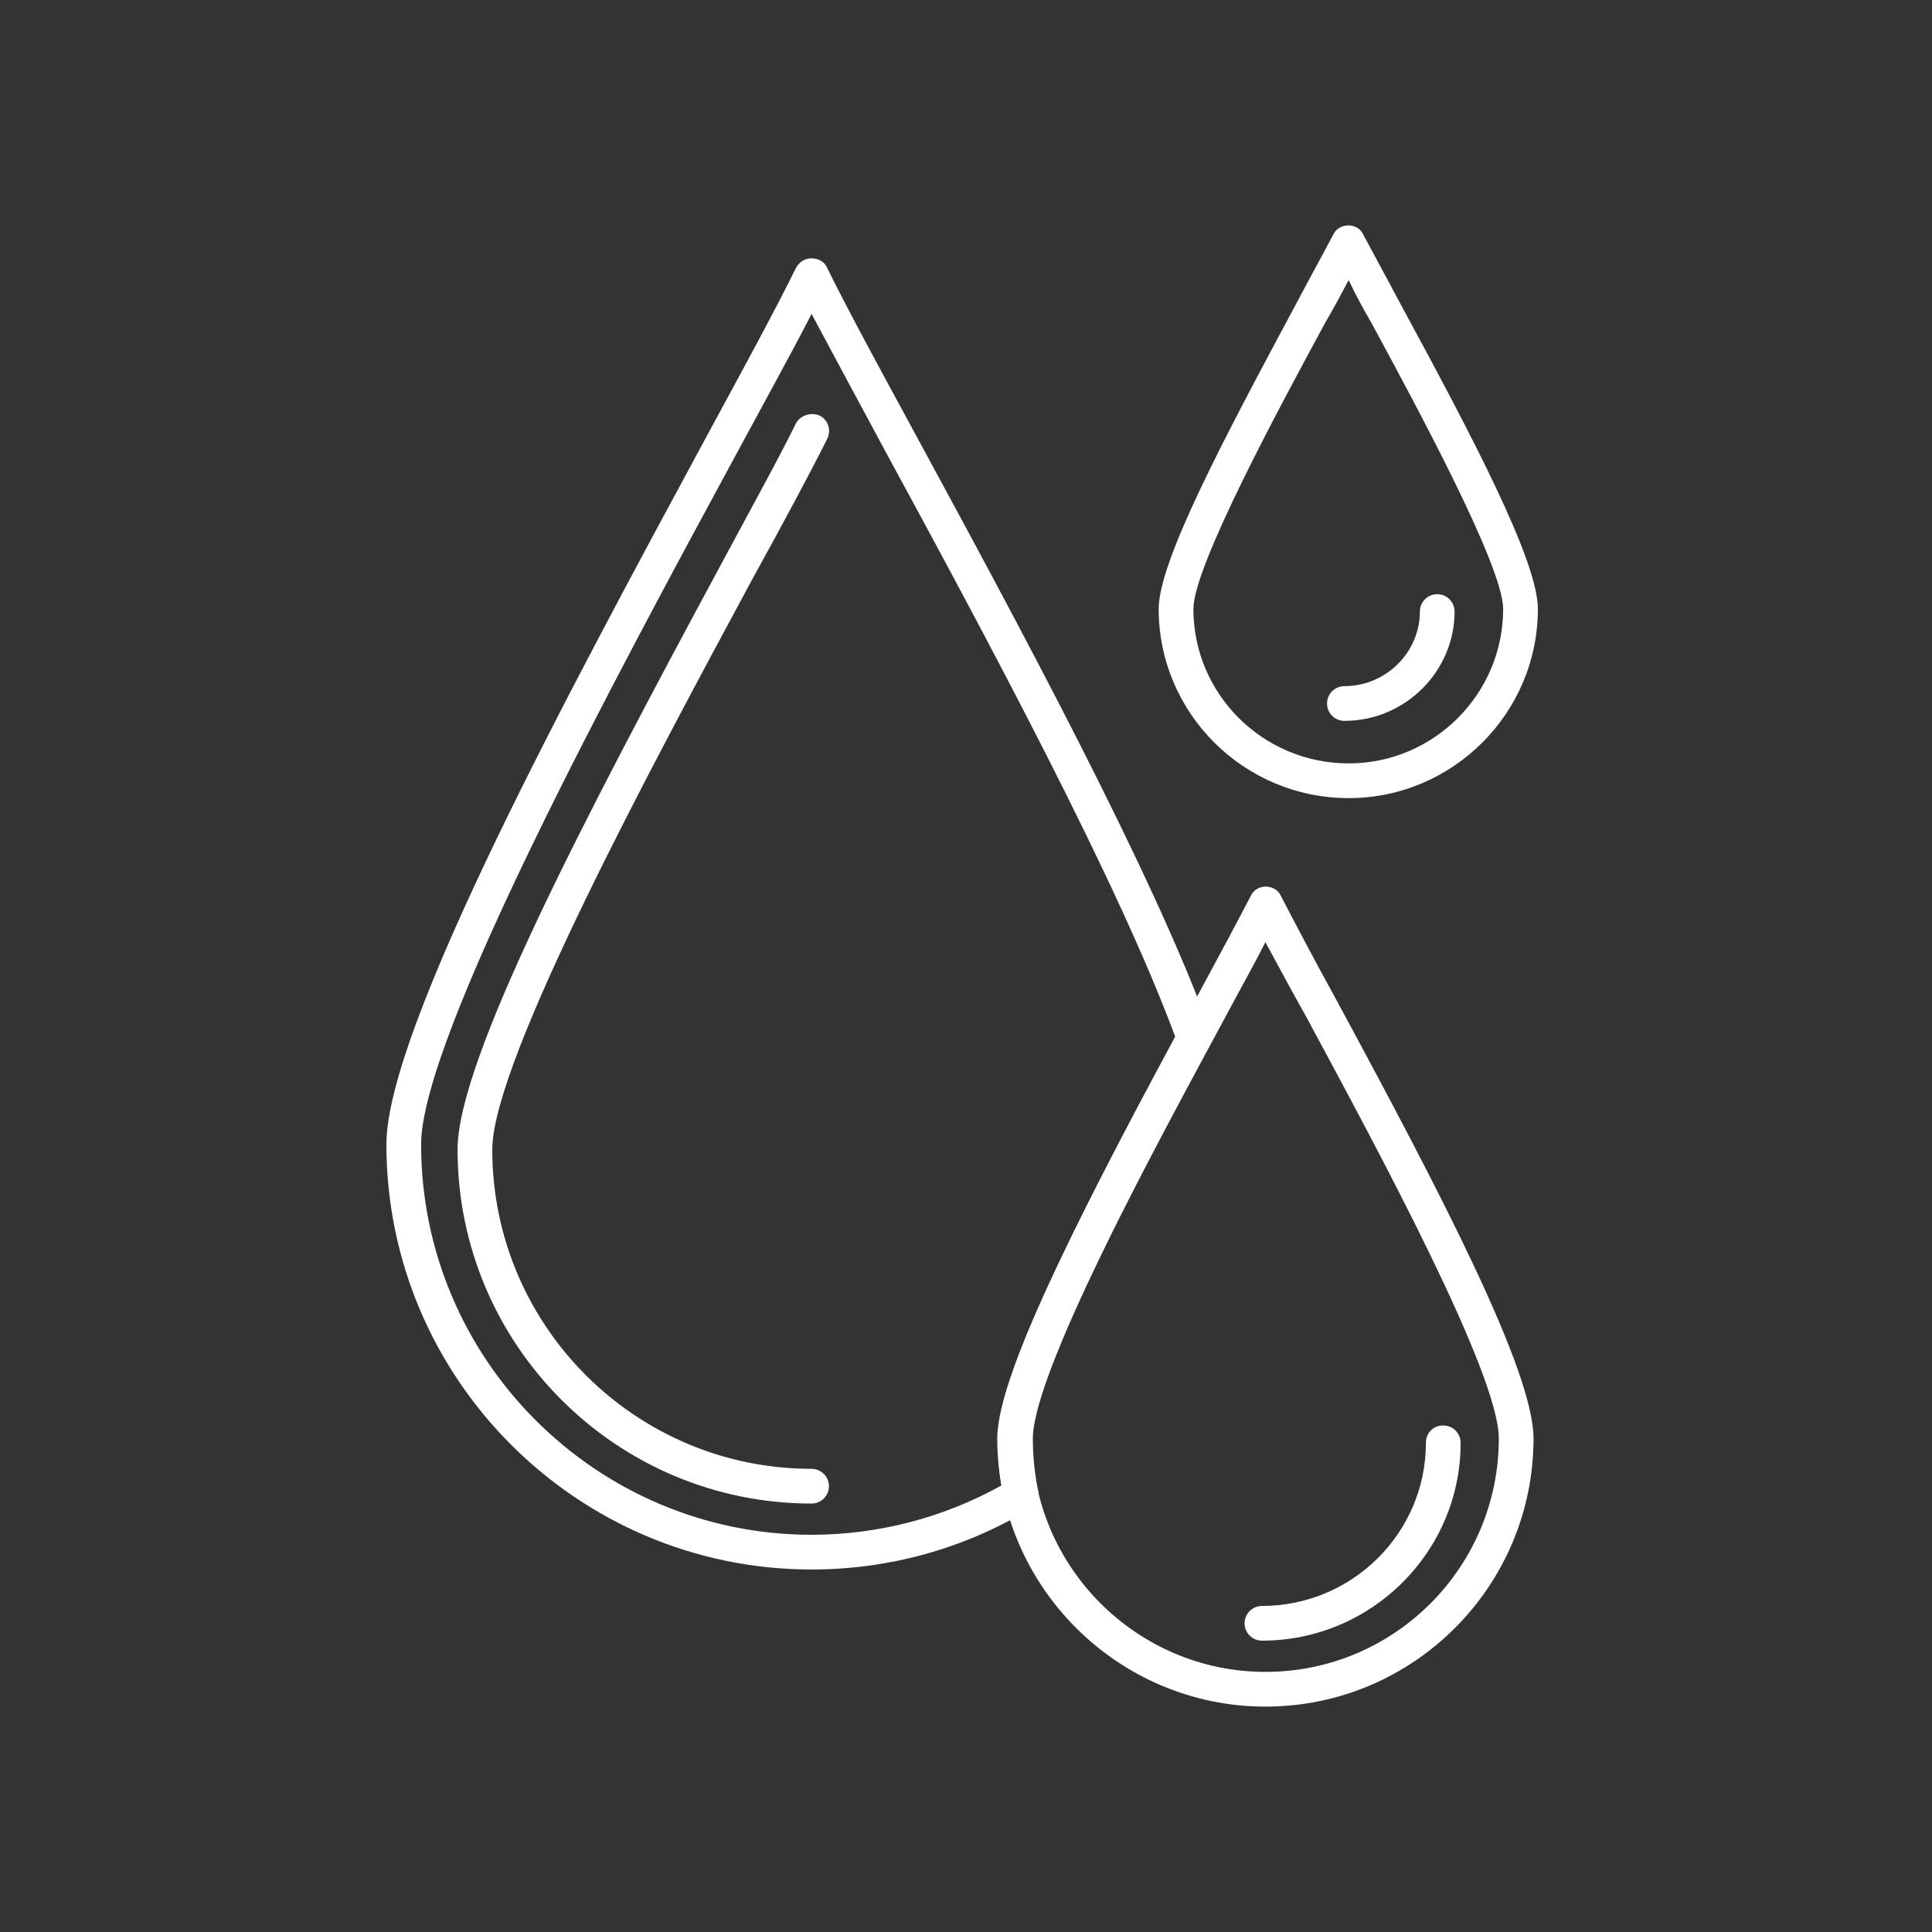 <?xml version="1.0" encoding="UTF-8"?> <svg xmlns="http://www.w3.org/2000/svg" width="60" height="60" viewBox="0 0 60 60" fill="none"><rect x="0" y="0" width="60" height="60" fill="#333333" stroke="none"/><path fill-rule="evenodd" clip-rule="evenodd" d="M25.204 48.742C17.928 48.742 12 42.814 12 35.538C12 31.927 17.74 21.336 21.917 13.602C23.102 11.419 24.127 9.533 24.719 8.32C24.827 8.132 24.989 8.024 25.204 8.024C25.42 8.024 25.609 8.132 25.689 8.32C26.282 9.533 27.306 11.419 28.492 13.602C31.591 19.315 35.849 27.184 37.6 32.062C37.654 32.223 37.627 32.358 37.547 32.493C35.768 35.807 32.076 42.679 32.076 44.673C32.076 45.212 32.13 45.751 32.238 46.29C32.292 46.506 32.184 46.748 31.995 46.856C29.947 48.096 27.603 48.742 25.204 48.742ZM25.204 9.749C24.612 10.907 23.776 12.416 22.86 14.114C19.195 20.878 13.078 32.196 13.078 35.538C13.078 42.221 18.521 47.664 25.204 47.664C27.279 47.664 29.328 47.125 31.106 46.128C31.025 45.643 30.998 45.158 30.998 44.673C30.998 42.814 33.181 38.34 36.496 32.196C34.717 27.373 30.594 19.719 27.549 14.114C26.633 12.416 25.824 10.907 25.204 9.749Z" fill="white"></path><path fill-rule="evenodd" clip-rule="evenodd" d="M25.205 46.694C19.141 46.694 14.21 41.763 14.21 35.699C14.21 32.924 18.09 25.513 22.402 17.51C23.372 15.704 24.235 14.141 24.72 13.144C24.854 12.902 25.178 12.794 25.447 12.902C25.717 13.036 25.825 13.36 25.69 13.629C25.178 14.653 24.342 16.216 23.345 18.022C20.327 23.627 15.288 32.951 15.288 35.699C15.288 41.17 19.734 45.616 25.205 45.616C25.501 45.616 25.744 45.859 25.744 46.155C25.744 46.452 25.501 46.694 25.205 46.694Z" fill="white"></path><path fill-rule="evenodd" clip-rule="evenodd" d="M39.298 53C34.717 53 30.971 49.254 30.971 44.673C30.971 42.571 33.882 37.047 37.115 31.064C37.843 29.717 38.463 28.558 38.84 27.831C38.921 27.642 39.11 27.534 39.298 27.534C39.514 27.534 39.703 27.642 39.783 27.831C40.161 28.558 40.781 29.744 41.508 31.064C44.742 37.047 47.625 42.571 47.625 44.673C47.625 49.254 43.906 53 39.298 53ZM39.298 29.259C38.975 29.906 38.517 30.714 38.059 31.576C35.822 35.726 32.049 42.652 32.049 44.673C32.049 48.661 35.31 51.922 39.298 51.922C43.314 51.922 46.547 48.661 46.547 44.673C46.547 42.652 42.801 35.726 40.565 31.576C40.08 30.714 39.649 29.906 39.298 29.259Z" fill="white"></path><path fill-rule="evenodd" clip-rule="evenodd" d="M39.19 50.952C38.894 50.952 38.651 50.709 38.651 50.413C38.651 50.117 38.894 49.874 39.19 49.874C41.993 49.874 44.283 47.61 44.283 44.808C44.283 44.511 44.499 44.269 44.822 44.269C45.119 44.269 45.361 44.511 45.361 44.808C45.361 48.203 42.586 50.952 39.19 50.952Z" fill="white"></path><path fill-rule="evenodd" clip-rule="evenodd" d="M41.885 24.786C38.624 24.786 35.984 22.145 35.984 18.911C35.984 17.429 38.005 13.629 40.215 9.506C40.7 8.59 41.131 7.808 41.4 7.296C41.481 7.108 41.67 7 41.885 7C42.074 7 42.263 7.108 42.343 7.296C42.613 7.808 43.044 8.59 43.529 9.506C45.766 13.629 47.76 17.429 47.76 18.911C47.76 22.145 45.119 24.786 41.885 24.786ZM41.885 8.698C41.67 9.102 41.427 9.56 41.158 10.018C39.729 12.659 37.062 17.59 37.062 18.911C37.062 21.552 39.217 23.708 41.885 23.708C44.526 23.708 46.682 21.552 46.682 18.911C46.682 17.59 44.014 12.659 42.586 10.018C42.316 9.56 42.074 9.102 41.885 8.698Z" fill="white"></path><path fill-rule="evenodd" clip-rule="evenodd" d="M41.751 22.387C41.454 22.387 41.212 22.145 41.212 21.848C41.212 21.552 41.454 21.309 41.751 21.309C43.044 21.309 44.095 20.258 44.095 18.992C44.095 18.695 44.338 18.453 44.634 18.453C44.931 18.453 45.173 18.695 45.173 18.992C45.173 20.851 43.637 22.387 41.751 22.387Z" fill="white"></path></svg> 